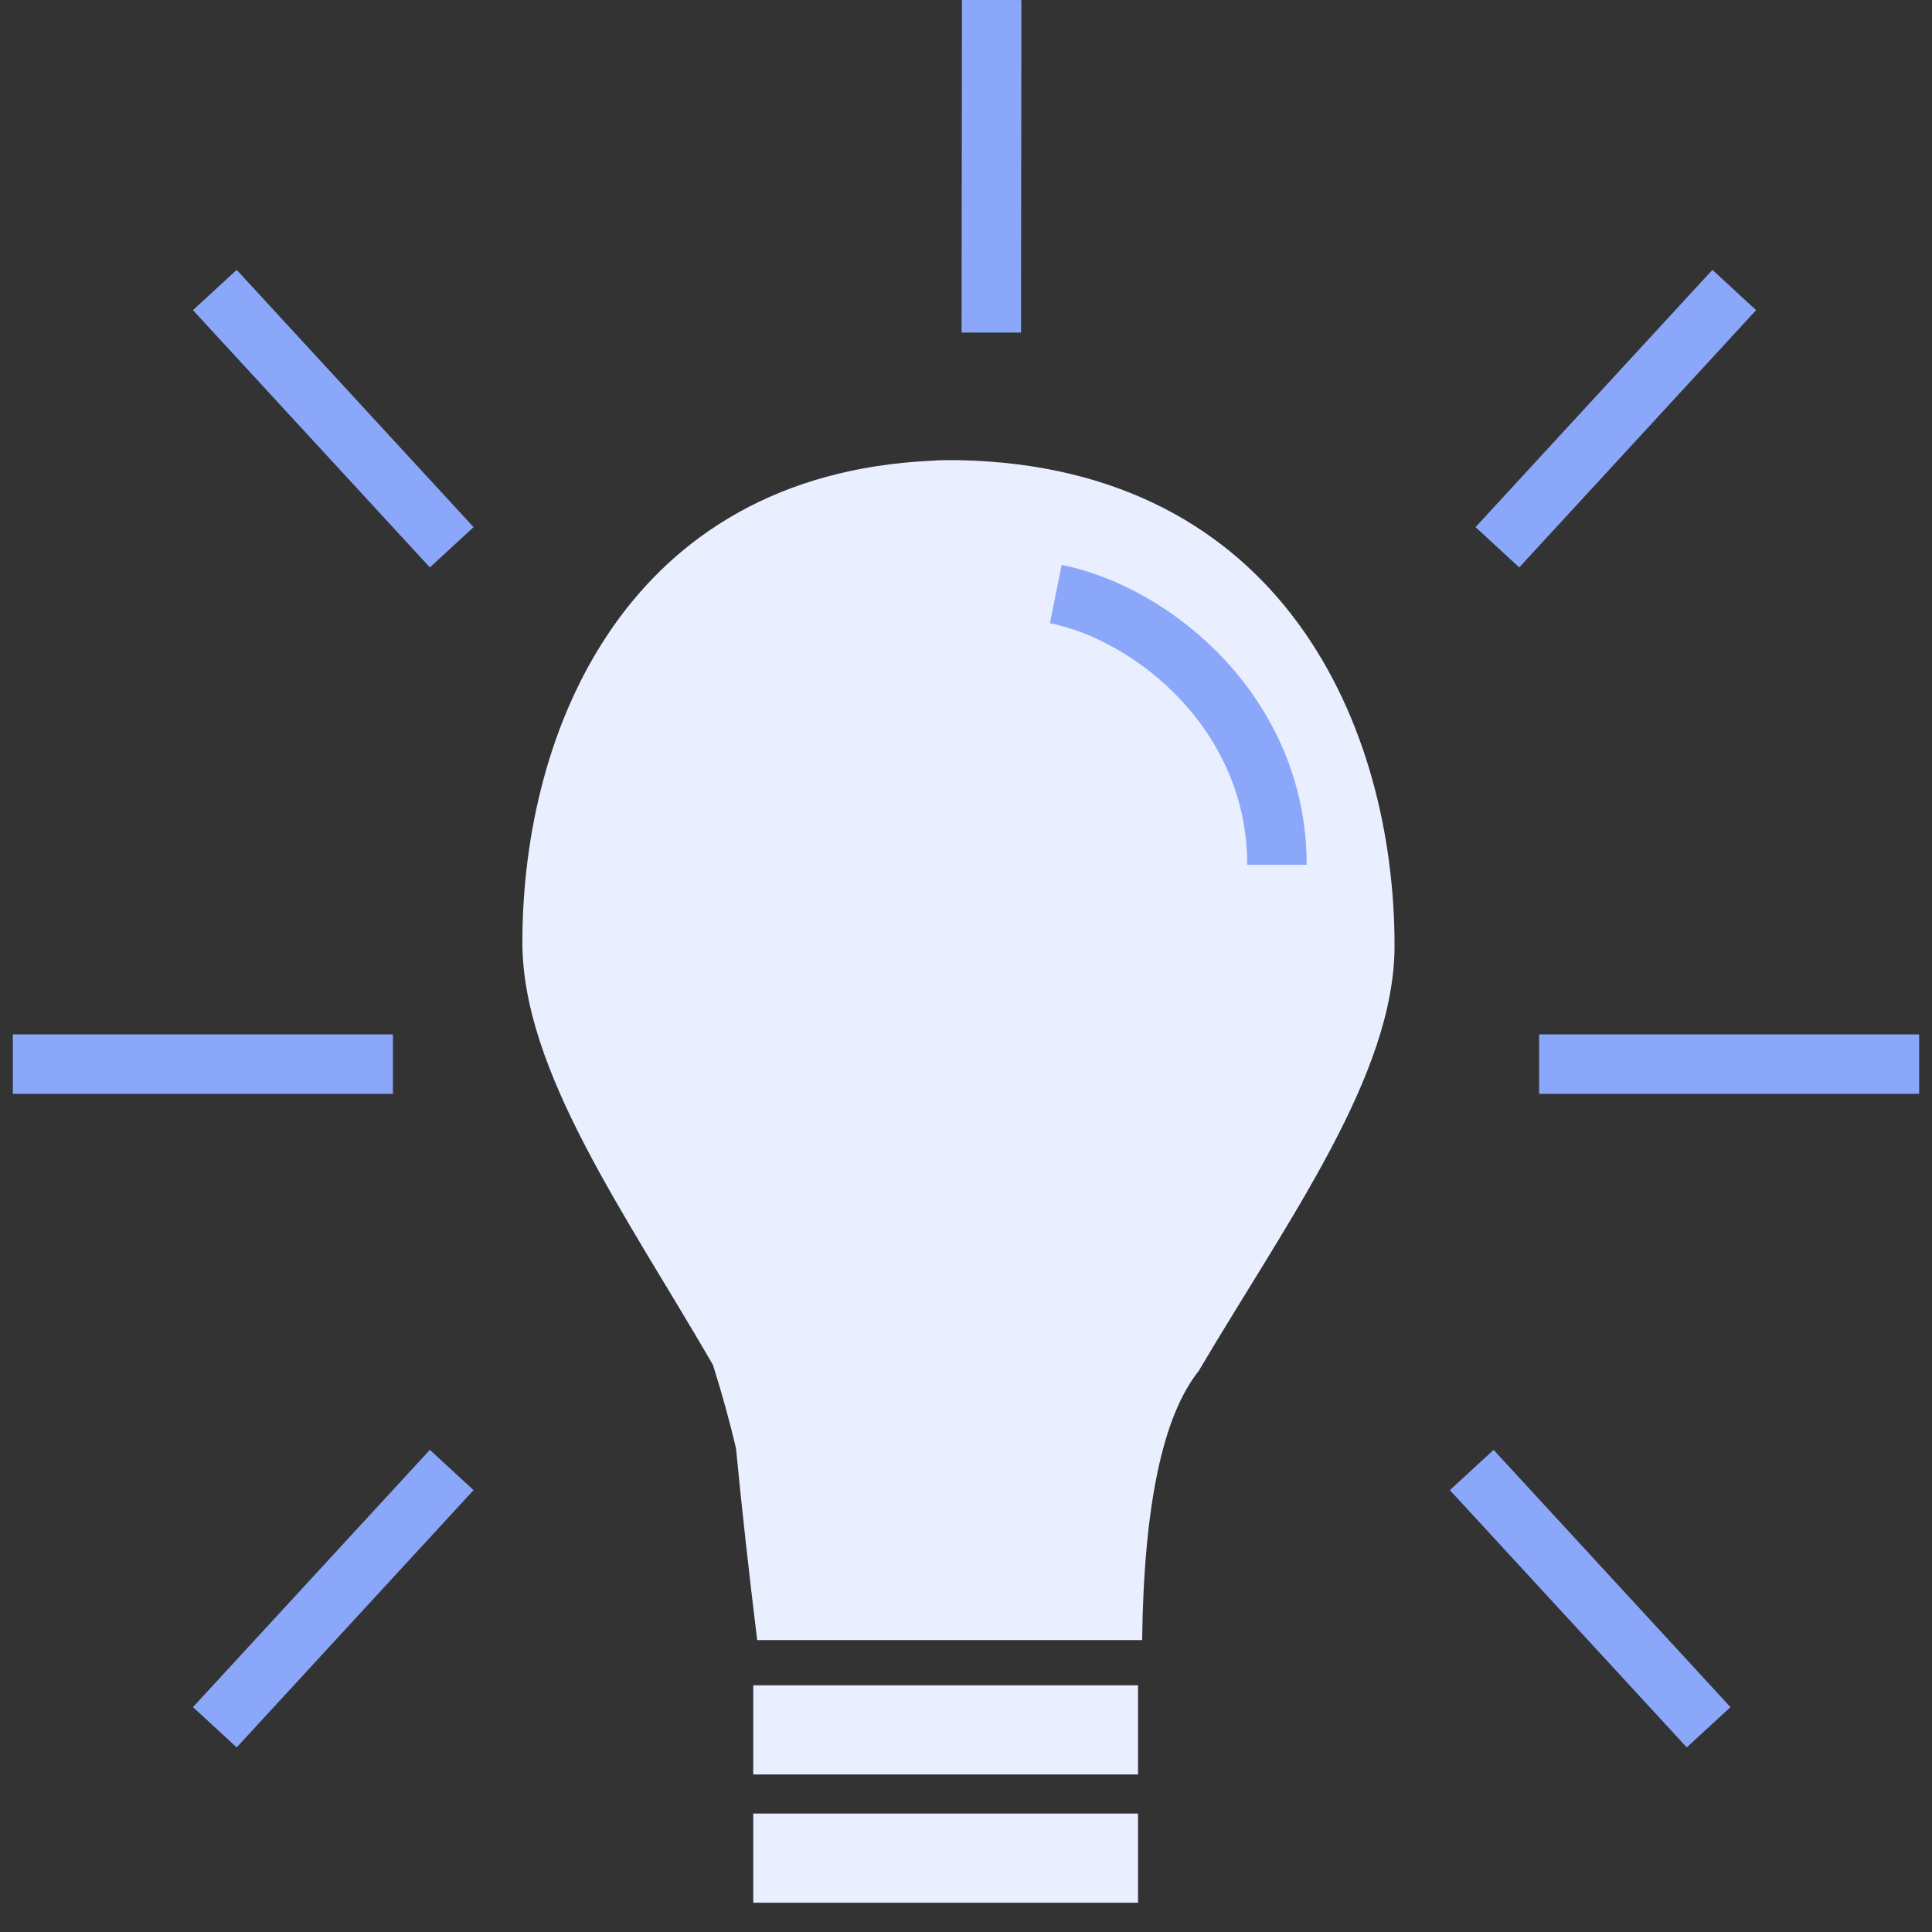 <?xml version="1.0" encoding="UTF-8"?>
<svg width="65px" height="65px" viewBox="0 0 65 65" version="1.1" xmlns="http://www.w3.org/2000/svg" xmlns:xlink="http://www.w3.org/1999/xlink">
    <rect x="0" y="0" width="65" height="65" fill="#333333" stroke="none"/>
    <!-- Generator: sketchtool 54.1 (76490) - https://sketchapp.com -->
    <title>7CA88739-856E-4DBD-8353-439C40CC8656</title>
    <desc>Created with sketchtool.</desc>
    <g id="NLR-Candidate-Report-(Web)" stroke="none" stroke-width="1" fill="none" fill-rule="evenodd">
        <g id="Factor-Icons---Candidate-Facing" transform="translate(-513, -516)">
            <g id="Icons/Factors/Learning-Dark-bg" transform="translate(502, 505)">
                <g id="Group-2" transform="translate(12, 12)">
                    <g id="Group" transform="translate(16.397, 13.808)">
                        <path d="M7.365,33.917 C7.15,33.003 6.891,32.068 6.589,31.112 C3.656,26.04 0.178,21.228 0.178,16.895 C0.178,9.738 3.698,1.181 13.923,0.694 C14.093,0.68 14.265,0.673 14.441,0.673 C14.51,0.673 14.579,0.673 14.648,0.674 C14.715,0.673 14.782,0.673 14.849,0.673 C25.779,0.89 29.521,9.676 29.521,17.005 C29.521,21.368 25.946,26.212 22.931,31.318 C21.719,32.837 21.085,35.855 21.029,40.371 L8.078,40.371 C7.802,38.125 7.564,35.973 7.365,33.917 Z" id="Lightbulb" fill="#E9EFFF"></path>
                        <path d="M7.945,43.392 L20.891,43.392" id="Line-2-Copy-2" stroke="#E9EFFF" stroke-width="3"></path>
                        <path d="M7.945,47.707 L20.891,47.707" id="Line-2-Copy-3" stroke="#E9EFFF" stroke-width="3"></path>
                    </g>
                    <path d="M34.521,18.986 C37.801,19.643 41.962,23.011 41.962,28.095" id="Path-5" stroke="#8AA7FA" stroke-width="2"></path>
                    <path d="M32.363,0 L32.352,9.19" id="Line-2" stroke="#8AA7FA" stroke-width="2" stroke-linecap="square"></path>
                    <path d="M56.67,9.493 L50.055,16.677" id="Line-2-Copy" stroke="#8AA7FA" stroke-width="2" stroke-linecap="square"></path>
                    <path d="M55.807,49.192 L49.192,56.376" id="Line-2-Copy-5" stroke="#8AA7FA" stroke-width="2" stroke-linecap="square" transform="translate(52.499, 52.784) scale(1, -1) translate(-52.499, -52.784) "></path>
                    <path d="M62.568,34.801 L51.781,34.801" id="Line-2-Copy-4" stroke="#8AA7FA" stroke-width="2" stroke-linecap="square"></path>
                    <path d="M13.519,9.493 L6.904,16.677" id="Line-2-Copy-8" stroke="#8AA7FA" stroke-width="2" stroke-linecap="square" transform="translate(10.212, 13.085) scale(-1, 1) translate(-10.212, -13.085) "></path>
                    <path d="M13.519,49.192 L6.904,56.376" id="Line-2-Copy-7" stroke="#8AA7FA" stroke-width="2" stroke-linecap="square" transform="translate(10.212, 52.784) scale(-1, -1) translate(-10.212, -52.784) "></path>
                    <path d="M10.788,34.801 L0,34.801" id="Line-2-Copy-6" stroke="#8AA7FA" stroke-width="2" stroke-linecap="square" transform="translate(5.61, 34.521) scale(-1, 1) translate(-5.61, -34.521) "></path>
                </g>
            </g>
        </g>
    </g>
</svg>
